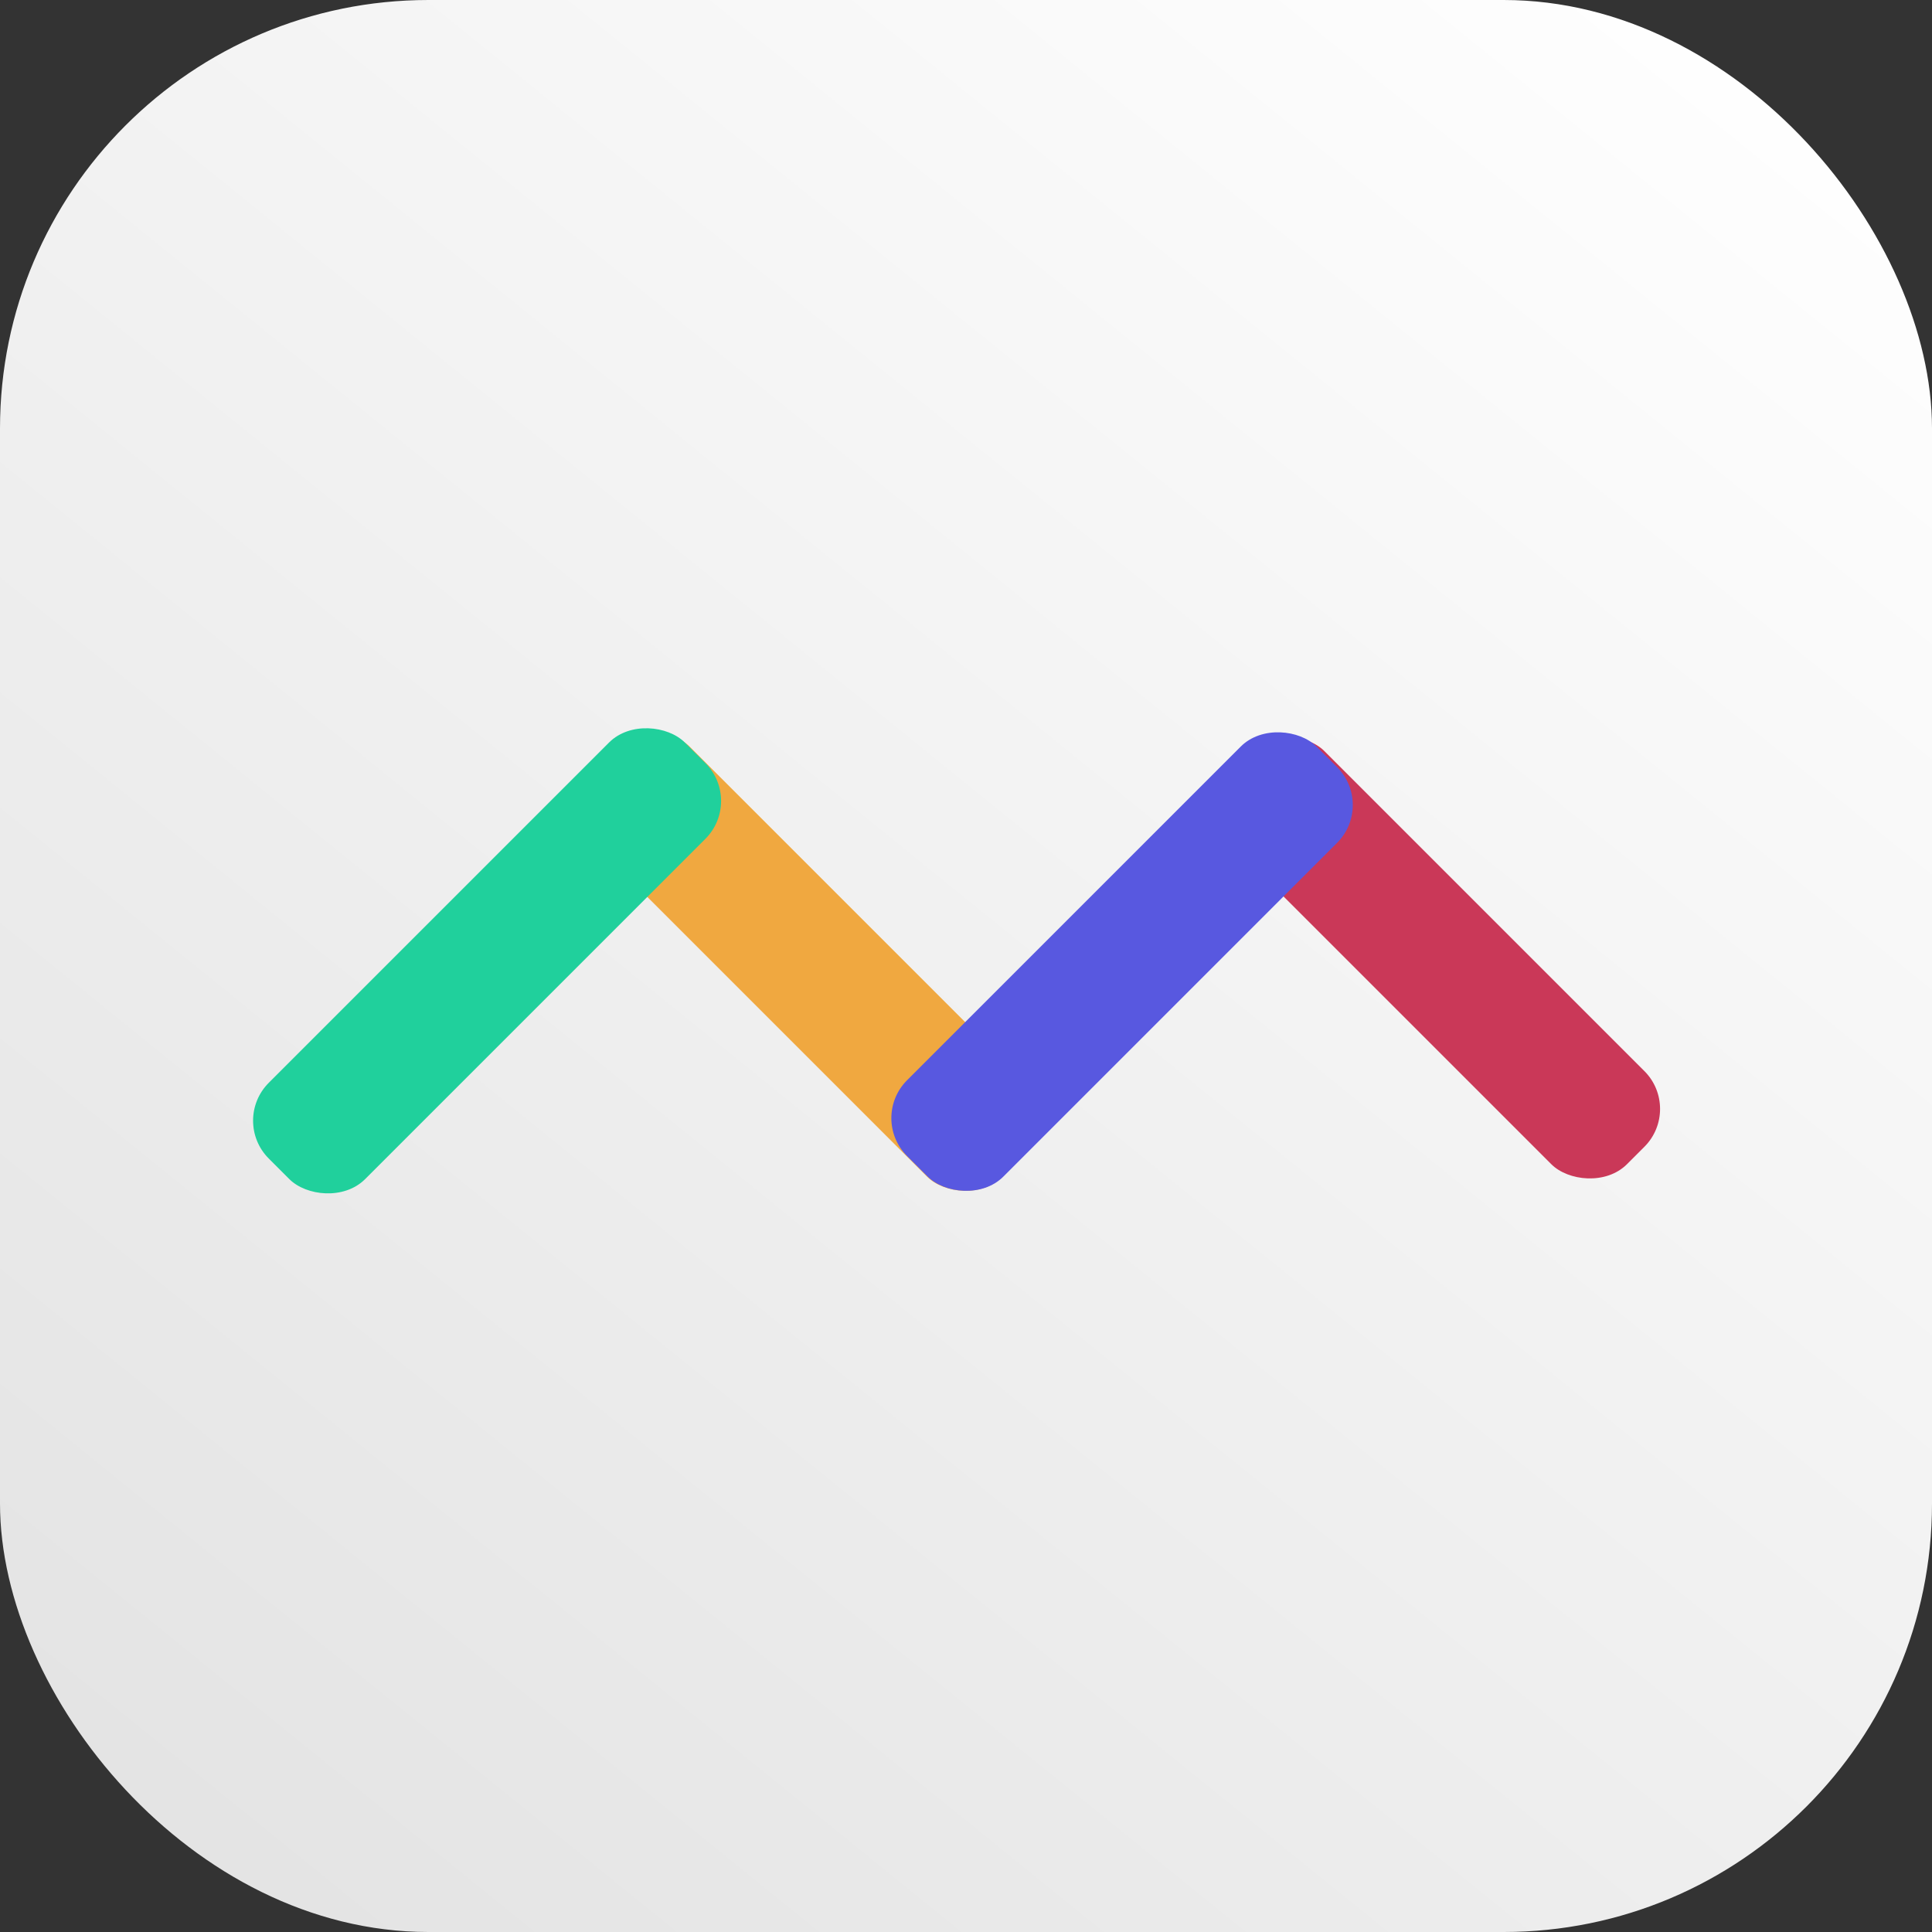 <svg xmlns="http://www.w3.org/2000/svg" xmlns:xlink="http://www.w3.org/1999/xlink" viewBox="0 0 288.6 288.6"><rect x="0" y="0" width="288.6" height="288.6" fill="#333333" stroke="none"/><defs><style>.cls-1{fill:url(#linear-gradient);}.cls-2{fill:#f0a840;}.cls-3{fill:#ca3858;}.cls-4{fill:#5858e0;}.cls-5{fill:#20d09c;}</style><linearGradient id="linear-gradient" x1="-204.25" y1="685.51" x2="-205.06" y2="684.51" gradientTransform="matrix(288.6, 0, 0, -288.6, 59206.06, 197835.88)" gradientUnits="userSpaceOnUse"><stop offset="0" stop-color="#fff"/><stop offset="1" stop-color="#e3e3e3"/></linearGradient></defs><g id="Layer_2" data-name="Layer 2"><g id="Layer_1-2" data-name="Layer 1"><g id="Group_359" data-name="Group 359"><rect id="Rectangle_194" data-name="Rectangle 194" class="cls-1" width="288.6" height="288.6" rx="64"/><rect id="Rectangle_943" data-name="Rectangle 943" class="cls-2" x="110.56" y="100.39" width="20.35" height="86.5" rx="8" transform="translate(-66.2 127.44) rotate(-45)"/><rect id="Rectangle_946" data-name="Rectangle 946" class="cls-3" x="204.95" y="101.25" width="19.67" height="83.59" rx="8" transform="translate(-38.24 193.78) rotate(-45)"/><rect id="Rectangle_944" data-name="Rectangle 944" class="cls-4" x="124.36" y="133.46" width="86.5" height="20.35" rx="8" transform="translate(-52.47 160.59) rotate(-45)"/><rect id="Rectangle_945" data-name="Rectangle 945" class="cls-5" x="28.82" y="133.35" width="87.89" height="20.35" rx="8" transform="translate(-80.18 93.49) rotate(-45)"/></g></g></g></svg>